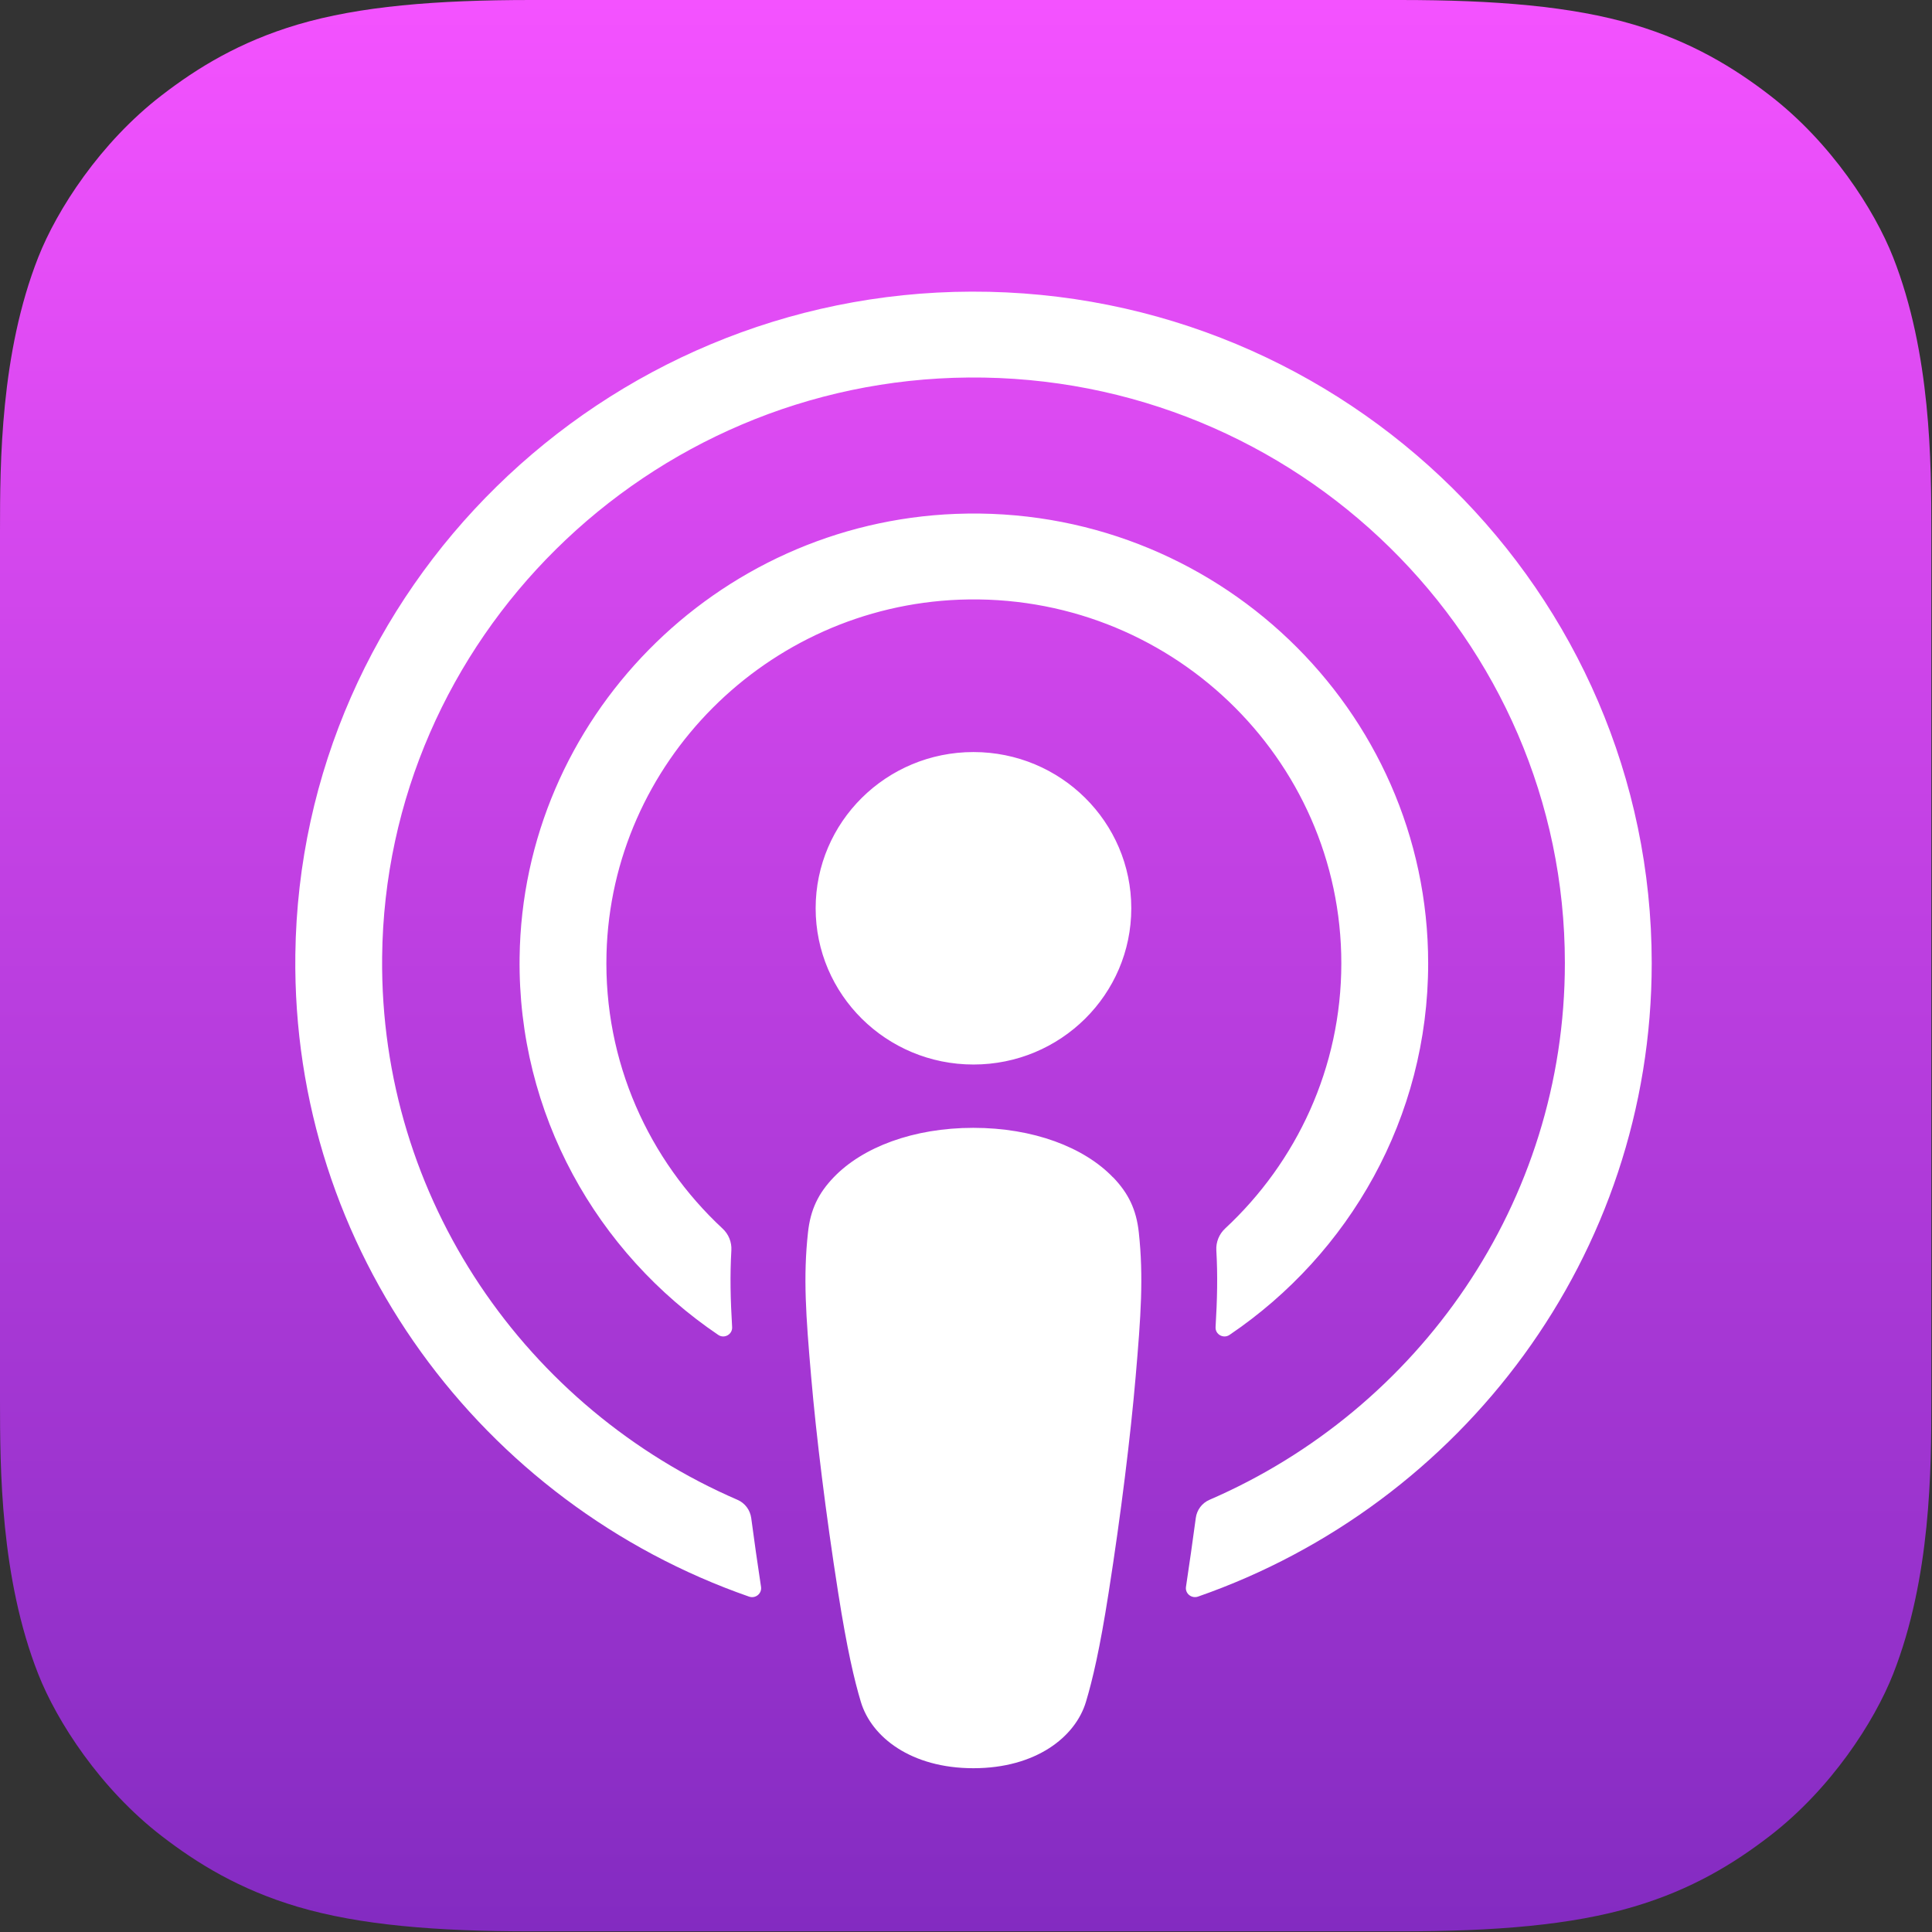 <?xml version="1.0" encoding="UTF-8" standalone="no"?>
<!-- Created with Inkscape (http://www.inkscape.org/) -->

<svg
   width="56"
   height="56"
   viewBox="0 0 14.817 14.817"
   version="1.1"
   id="svg1"
   inkscape:export-filename="../kamil.html"
   inkscape:export-xdpi="96"
   inkscape:export-ydpi="96"
   xmlns:inkscape="http://www.inkscape.org/namespaces/inkscape"
   xmlns:sodipodi="http://sodipodi.sourceforge.net/DTD/sodipodi-0.dtd"
   xmlns="http://www.w3.org/2000/svg"
   xmlns:svg="http://www.w3.org/2000/svg"
   xmlns:rdf="http://www.w3.org/1999/02/22-rdf-syntax-ns#"
   xmlns:cc="http://creativecommons.org/ns#"
   xmlns:dc="http://purl.org/dc/elements/1.1/">
  <rect x="0" y="0" width="14.817" height="14.817" fill="#333333" stroke="none"/>
  <title
     id="title1">badges/applepodcasts-badge</title>
  <sodipodi:namedview
     id="namedview1"
     pagecolor="#505050"
     bordercolor="#eeeeee"
     borderopacity="1"
     inkscape:showpageshadow="0"
     inkscape:pageopacity="0"
     inkscape:pagecheckerboard="0"
     inkscape:deskcolor="#505050"
     inkscape:document-units="mm" />
  <defs
     id="defs1">
    <linearGradient
       x1="14"
       y1="0"
       x2="14"
       y2="28"
       id="linearGradient-1-7"
       gradientUnits="userSpaceOnUse">
      <stop
         stop-color="#F452FF"
         offset="0%"
         id="stop1-1" />
      <stop
         stop-color="#832BC1"
         offset="100%"
         id="stop2-5" />
    </linearGradient>
  </defs>
  <g
     inkscape:label="Warstwa 1"
     inkscape:groupmode="layer"
     id="layer1">
    <g
       id="../icons/applepodcasts-icon-6"
       transform="scale(0.529)"
       style="fill:none;fill-rule:evenodd;stroke:none;stroke-width:1">
      <path
         d="m 27.446,24.269 c -0.272,0.691 -0.9,1.665 -1.791,2.35 -0.514,0.396 -1.128,0.775 -1.971,1.024 C 22.785,27.91 21.678,28 20.3,28 H 7.7 C 6.322,28 5.215,27.91 4.316,27.644 3.473,27.394 2.859,27.015 2.345,26.619 1.454,25.933 0.826,24.96 0.554,24.269 0.006,22.876 0,21.295 0,20.3 v 0 -12.6 0 C 0,6.705 0.006,5.124 0.554,3.731 0.826,3.04 1.454,2.066 2.345,1.381 2.859,0.985 3.473,0.606 4.316,0.356 5.215,0.09 6.322,0 7.7,0 V 0 H 20.3 v 0 c 1.378,0 2.485,0.09 3.384,0.356 0.843,0.25 1.457,0.628 1.971,1.024 0.891,0.686 1.519,1.659 1.791,2.35 C 27.994,5.124 28,6.705 28,7.7 V 20.3 c 0,0.995 -0.006,2.576 -0.554,3.969 z"
         id="XMLID_662_-2"
         fill="url(#linearGradient-1)"
         style="fill:url(#linearGradient-1-7)" />
      <path
         d="m 27.446,24.269 c -0.272,0.691 -0.9,1.665 -1.791,2.35 -0.514,0.396 -1.128,0.775 -1.971,1.024 C 22.785,27.91 21.678,28 20.3,28 H 7.7 C 6.322,28 5.215,27.91 4.316,27.644 3.473,27.394 2.859,27.015 2.345,26.619 1.454,25.933 0.826,24.96 0.554,24.269 0.006,22.876 0,21.295 0,20.3 v 0 -12.6 0 C 0,6.705 0.006,5.124 0.554,3.731 0.826,3.04 1.454,2.066 2.345,1.381 2.859,0.985 3.473,0.606 4.316,0.356 5.215,0.09 6.322,0 7.7,0 V 0 H 20.3 v 0 c 1.378,0 2.485,0.09 3.384,0.356 0.843,0.25 1.457,0.628 1.971,1.024 0.891,0.686 1.519,1.659 1.791,2.35 C 27.994,5.124 28,6.705 28,7.7 V 20.3 c 0,0.995 -0.006,2.576 -0.554,3.969 z"
         id="XMLID_660_-2" />
      <g
         id="XMLID_648_-1"
         transform="translate(4.281,4.228)"
         fill="#ffffff"
         fill-rule="nonzero">
        <path
           d="m 11.856,12.842 c -0.42,-0.438 -1.156,-0.719 -2.026,-0.719 -0.87,0 -1.607,0.281 -2.026,0.719 -0.219,0.229 -0.335,0.463 -0.371,0.797 -0.071,0.647 -0.031,1.204 0.046,2.094 0.073,0.848 0.211,1.98 0.392,3.132 0.129,0.82 0.233,1.262 0.328,1.579 0.154,0.514 0.731,0.963 1.632,0.963 0.901,0 1.478,-0.449 1.632,-0.963 0.095,-0.317 0.2,-0.759 0.328,-1.579 0.181,-1.152 0.319,-2.283 0.392,-3.132 0.077,-0.89 0.116,-1.447 0.046,-2.094 -0.036,-0.334 -0.152,-0.568 -0.371,-0.797 z M 7.544,8.94 c 0,1.251 1.024,2.265 2.288,2.265 1.264,0 2.288,-1.014 2.288,-2.265 0,-1.251 -1.024,-2.265 -2.288,-2.265 -1.264,0 -2.288,1.014 -2.288,2.265 z M 9.803,4.0342795e-5 C 4.452,0.015 0.067,4.313 7.7041949e-4,9.611 -0.053,13.902 2.714,17.573 6.578,18.919 c 0.094,0.033 0.189,-0.044 0.174,-0.142 -0.051,-0.333 -0.098,-0.668 -0.142,-0.997 -0.016,-0.116 -0.09,-0.217 -0.199,-0.264 -3.054,-1.321 -5.187,-4.353 -5.152,-7.866 0.045,-4.609 3.847,-8.367 8.503,-8.405 4.76,-0.038 8.644,3.784 8.644,8.488 0,3.477 -2.123,6.472 -5.153,7.783 -0.109,0.047 -0.183,0.148 -0.198,0.264 -0.044,0.329 -0.092,0.664 -0.142,0.997 -0.015,0.097 0.08,0.174 0.174,0.142 3.827,-1.333 6.578,-4.946 6.578,-9.185 -2.22e-4,-5.377 -4.426,-9.749 -9.86,-9.734 z M 9.626,4.466 c 3.034,-0.116 5.539,2.293 5.539,5.271 0,1.514 -0.648,2.882 -1.684,3.845 -0.088,0.082 -0.135,0.198 -0.128,0.317 0.021,0.362 0.013,0.714 -0.011,1.112 -0.007,0.106 0.113,0.174 0.202,0.114 1.737,-1.175 2.88,-3.151 2.88,-5.387 0,-3.681 -3.097,-6.66 -6.847,-6.516 -3.485,0.134 -6.281,2.978 -6.325,6.431 -0.029,2.271 1.12,4.282 2.88,5.472 0.088,0.06 0.208,-0.008 0.201,-0.114 -0.024,-0.398 -0.032,-0.75 -0.011,-1.112 0.007,-0.119 -0.04,-0.235 -0.128,-0.316 -1.068,-0.993 -1.724,-2.416 -1.682,-3.987 0.074,-2.764 2.325,-5.022 5.116,-5.13 z"
           id="Shape-9" />
      </g>
    </g>
  </g>
</svg>
